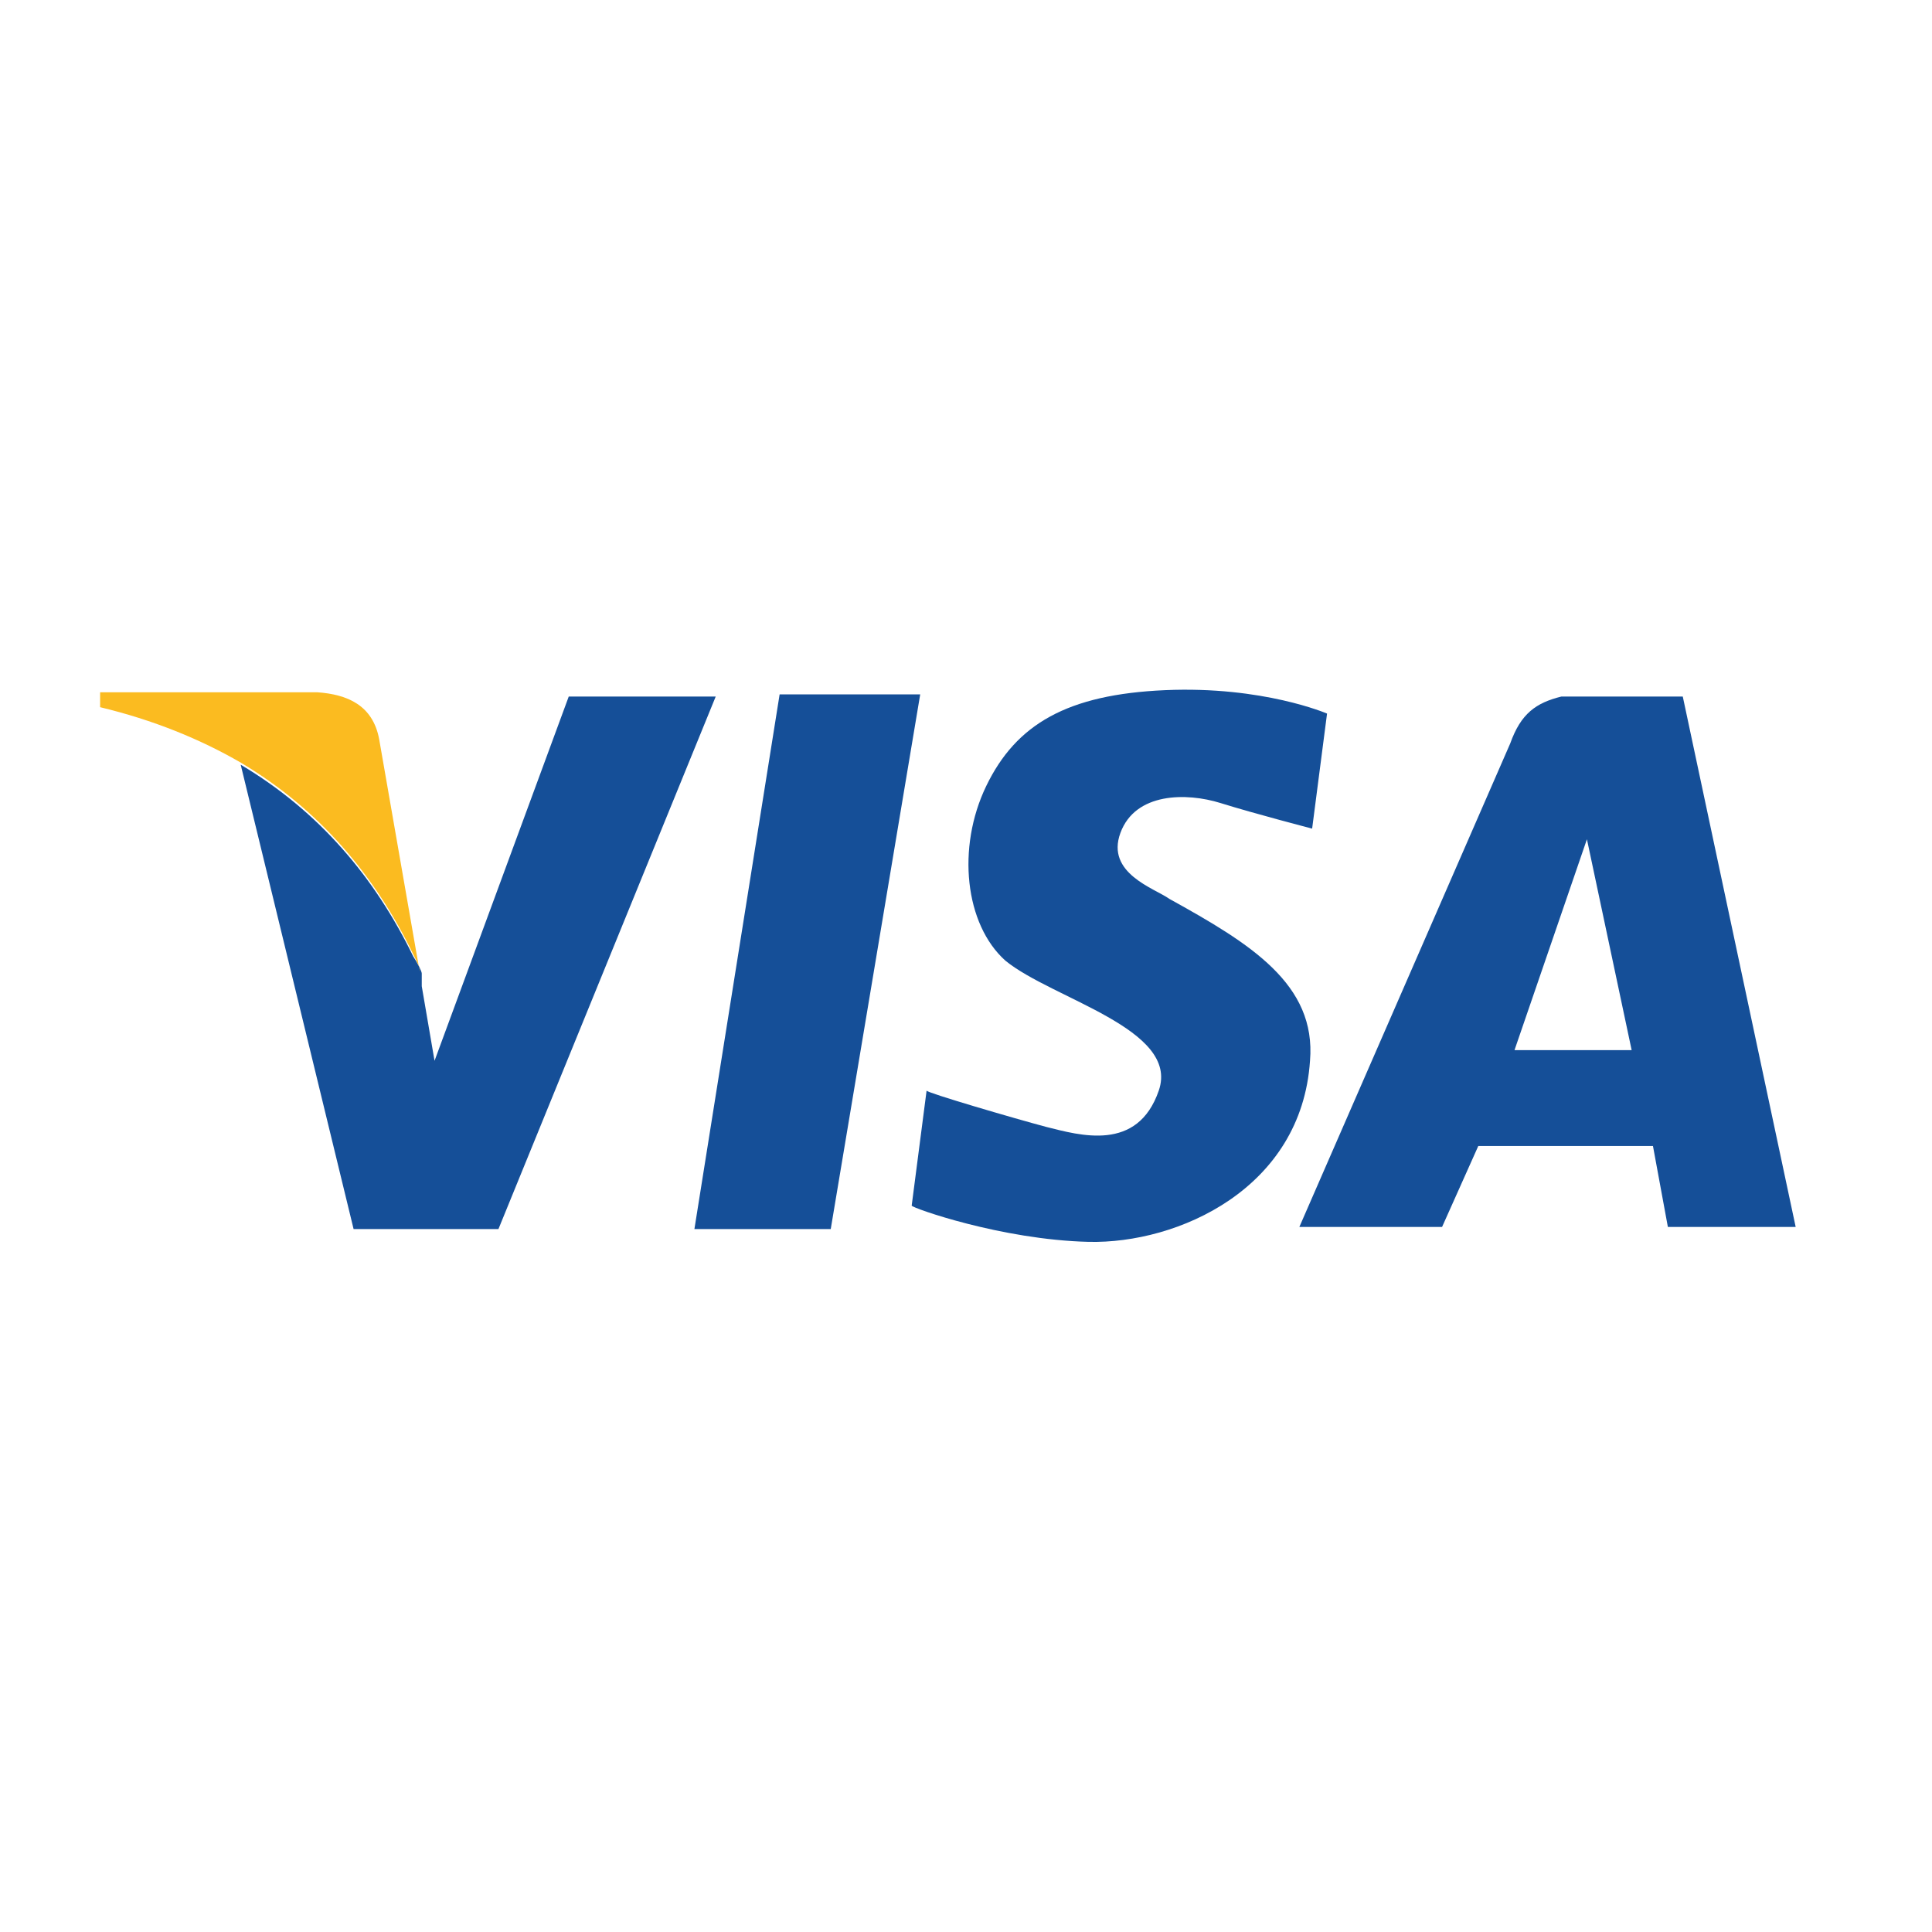 <?xml version="1.0" encoding="utf-8"?>
<!-- Generator: Adobe Illustrator 22.0.1, SVG Export Plug-In . SVG Version: 6.00 Build 0)  -->
<svg version="1.1" id="Ebene_1" xmlns="http://www.w3.org/2000/svg" xmlns:xlink="http://www.w3.org/1999/xlink" x="0px" y="0px"
	 viewBox="0 0 90.7 90.7" style="enable-background:new 0 0 90.7 90.7;" xml:space="preserve">
<style type="text/css">
	.st0{fill:#FFFFFF;}
	.st1{fill:#154F98;}
	.st2{clip-path:url(#SVGID_2_);fill:#154F98;}
	.st3{clip-path:url(#SVGID_4_);fill:#154F98;}
	.st4{clip-path:url(#SVGID_6_);fill:#154F98;}
	.st5{clip-path:url(#SVGID_8_);fill:#FBBB20;}
</style>
<rect y="0" class="st0" width="90.7" height="90.7"/>
<polygon class="st1" points="36.6,32.6 43.2,32.6 39,57.7 32.6,57.7 "/>
<g>
	<g>
		<defs>
			<rect id="SVGID_1_" y="0" width="90.7" height="90.7"/>
		</defs>
		<clipPath id="SVGID_2_">
			<use xlink:href="#SVGID_1_"  style="overflow:visible;"/>
		</clipPath>
		<path class="st2" d="M70.9,34.9c0.5-1.4,1.2-1.9,2.4-2.2H79l5.3,24.9h-6l-0.7-3.8h-8.2l-1.7,3.8H61L70.9,34.9z"/>
	</g>
</g>
<polygon class="st0" points="71.1,49.3 74.5,39.4 76.6,49.3 "/>
<g>
	<g>
		<defs>
			<rect id="SVGID_3_" y="0" width="90.7" height="90.7"/>
		</defs>
		<clipPath id="SVGID_4_">
			<use xlink:href="#SVGID_3_"  style="overflow:visible;"/>
		</clipPath>
		<path class="st3" d="M19.8,45.7c0-0.1-0.2-0.5-0.4-0.8c-1.8-3.7-4.4-6.8-8.1-9l5.3,21.8l6.8,0l10.2-25h-6.9l-6.3,17.1l-0.6-3.5
			L19.8,45.7z"/>
	</g>
	<g>
		<defs>
			<rect id="SVGID_5_" y="0" width="90.7" height="90.7"/>
		</defs>
		<clipPath id="SVGID_6_">
			<use xlink:href="#SVGID_5_"  style="overflow:visible;"/>
		</clipPath>
		<path class="st4" d="M42.8,56.6l0.7-5.4c0,0.1,4.1,1.3,5.6,1.7c1.6,0.4,4.3,1.2,5.3-1.7c1-2.9-5-4.3-7.2-6.1
			c-1.9-1.7-2.3-5.3-0.9-8.2c1.4-2.9,3.8-4.3,8.4-4.5c4.6-0.2,7.6,1.1,7.6,1.1l-0.7,5.4c0,0-2.7-0.7-4.3-1.2c-1.6-0.5-4-0.5-4.7,1.4
			c-0.7,1.9,1.6,2.6,2.3,3.1c3.8,2.1,6.9,4,6.6,7.6c-0.4,6-6.2,8.6-10.4,8.5C47,58.2,42.8,56.7,42.8,56.6"/>
	</g>
	<g>
		<defs>
			<rect id="SVGID_7_" y="0" width="90.7" height="90.7"/>
		</defs>
		<clipPath id="SVGID_8_">
			<use xlink:href="#SVGID_7_"  style="overflow:visible;"/>
		</clipPath>
		<path class="st5" d="M19.7,45.6l-1.9-10.9c-0.3-1.6-1.5-2.1-2.9-2.2H4.7v0.7c2.5,0.6,4.7,1.5,6.6,2.6c3.7,2.2,6.3,5.3,8.1,9
			C19.6,45.2,19.7,45.4,19.7,45.6"/>
	</g>
</g>
</svg>
